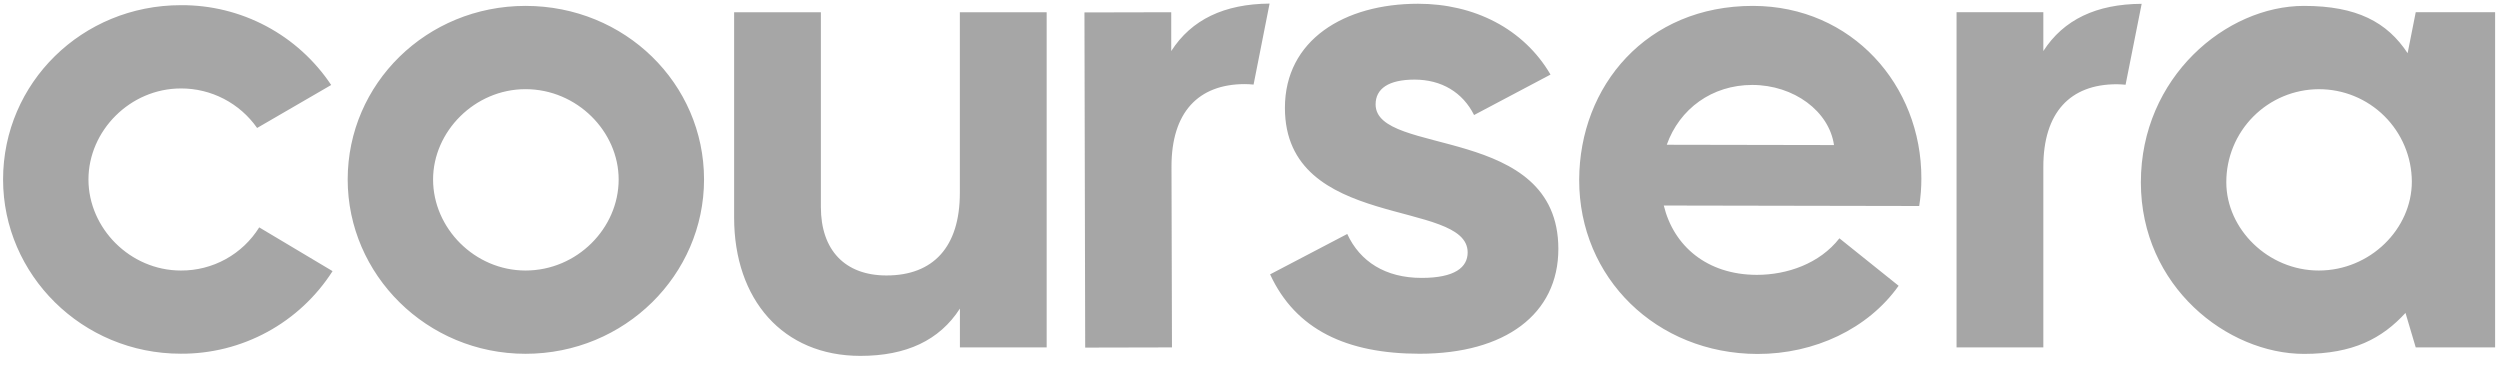 <svg width="335" height="49" viewBox="0 0 335 49" fill="none" xmlns="http://www.w3.org/2000/svg">
<g opacity="0.5" clip-path="url(#clip0_1_174)">
<path d="M109.998 1.64V27.74C109.998 33.507 113.212 36.912 118.791 36.912C125.032 36.912 128.62 33.128 128.62 25.846V1.64H140.252V46.555H128.628V41.352C125.888 45.607 121.442 47.688 115.297 47.688C104.895 47.691 98.372 40.127 98.372 29.156V1.64H109.998ZM234.916 0.79C248.156 0.816 257.495 11.422 257.463 23.915C257.466 25.151 257.369 26.384 257.174 27.604L222.946 27.54C224.258 32.931 228.695 36.817 235.41 36.831C239.475 36.831 243.828 35.333 246.481 31.934L254.414 38.293C250.335 44.055 243.14 47.446 235.485 47.431C221.971 47.385 211.588 37.247 211.611 24.103C211.637 11.526 220.639 0.764 234.916 0.79V0.79ZM308.721 0.79C315.812 0.79 319.879 2.963 322.62 7.127L323.709 1.634H334.344V46.555H323.709L322.336 41.93C319.217 45.335 315.338 47.422 308.721 47.422C298.508 47.408 286.876 38.424 286.876 24.43C286.876 10.341 298.317 0.79 308.721 0.79V0.79ZM70.418 0.79C83.75 0.79 94.341 11.196 94.341 24.052C94.341 36.817 83.75 47.408 70.418 47.408C57.179 47.408 46.59 36.805 46.59 24.052C46.59 11.19 57.179 0.79 70.418 0.79V0.79ZM190.021 0.503C197.519 0.503 204.162 3.825 207.769 9.994L197.525 15.414C196.007 12.376 193.16 10.667 189.552 10.667C186.044 10.667 184.331 11.901 184.331 13.989C184.331 21.013 208.819 16.553 208.819 33.357C208.819 42.09 201.702 47.402 190.218 47.402C180.441 47.394 173.607 44.167 170.193 36.764L180.531 31.353C182.239 35.056 185.655 37.239 190.497 37.239C194.958 37.239 196.666 35.817 196.666 33.822C196.666 26.595 172.179 30.975 172.179 14.454C172.179 5.343 180.152 0.503 190.021 0.503V0.503ZM24.239 0.694C28.22 0.667 32.145 1.63 35.661 3.497C39.177 5.364 42.173 8.077 44.379 11.39L34.453 17.148C33.304 15.507 31.775 14.168 29.997 13.246C28.218 12.323 26.243 11.845 24.239 11.852C17.432 11.852 11.853 17.527 11.853 24.052C11.853 30.576 17.432 36.25 24.239 36.25C26.337 36.264 28.404 35.739 30.241 34.727C32.078 33.715 33.626 32.249 34.736 30.469L44.564 36.331C42.385 39.741 39.378 42.545 35.823 44.48C32.268 46.415 28.281 47.418 24.234 47.397C11 47.408 0.412 36.805 0.412 24.052C0.412 11.098 11 0.694 24.239 0.694ZM170.124 0.481L167.979 11.335C167.584 11.292 167.186 11.27 166.788 11.269C160.55 11.283 156.963 15.072 156.98 22.352L157.044 46.552L145.415 46.578L145.316 1.666L156.945 1.64V6.843C159.654 2.617 164.054 0.529 170.124 0.481V0.481ZM286.983 0.512L284.827 11.355C284.431 11.314 284.034 11.292 283.636 11.289C277.403 11.289 273.807 15.07 273.807 22.352V46.555H262.178V1.637L273.807 1.637V6.84C276.527 2.622 280.921 0.544 286.983 0.512V0.512ZM70.418 11.948C63.611 11.948 58.032 17.622 58.032 24.052C58.032 30.576 63.611 36.25 70.418 36.25C77.333 36.25 82.9 30.576 82.9 24.052C82.9 17.623 77.321 11.948 70.418 11.948ZM310.71 11.952C309.077 11.958 307.462 12.286 305.956 12.916C304.45 13.547 303.084 14.468 301.934 15.627C300.784 16.785 299.873 18.159 299.254 19.669C298.635 21.18 298.32 22.797 298.326 24.43C298.326 30.671 303.905 36.25 310.716 36.25C317.61 36.25 323.186 30.671 323.186 24.334C323.173 21.038 321.851 17.882 319.512 15.56C317.172 13.238 314.006 11.94 310.709 11.952H310.71ZM234.804 11.382C229.412 11.382 225.059 14.579 223.347 19.397L245.756 19.438C245.103 14.899 240.382 11.389 234.804 11.382Z" fill="#4D4D4D"/>
</g>
<defs>
<clipPath id="clip0_1_174">
<rect width="333.932" height="47.611" fill="white" transform="translate(0.412 0.481)"/>
</clipPath>
</defs>
</svg>
